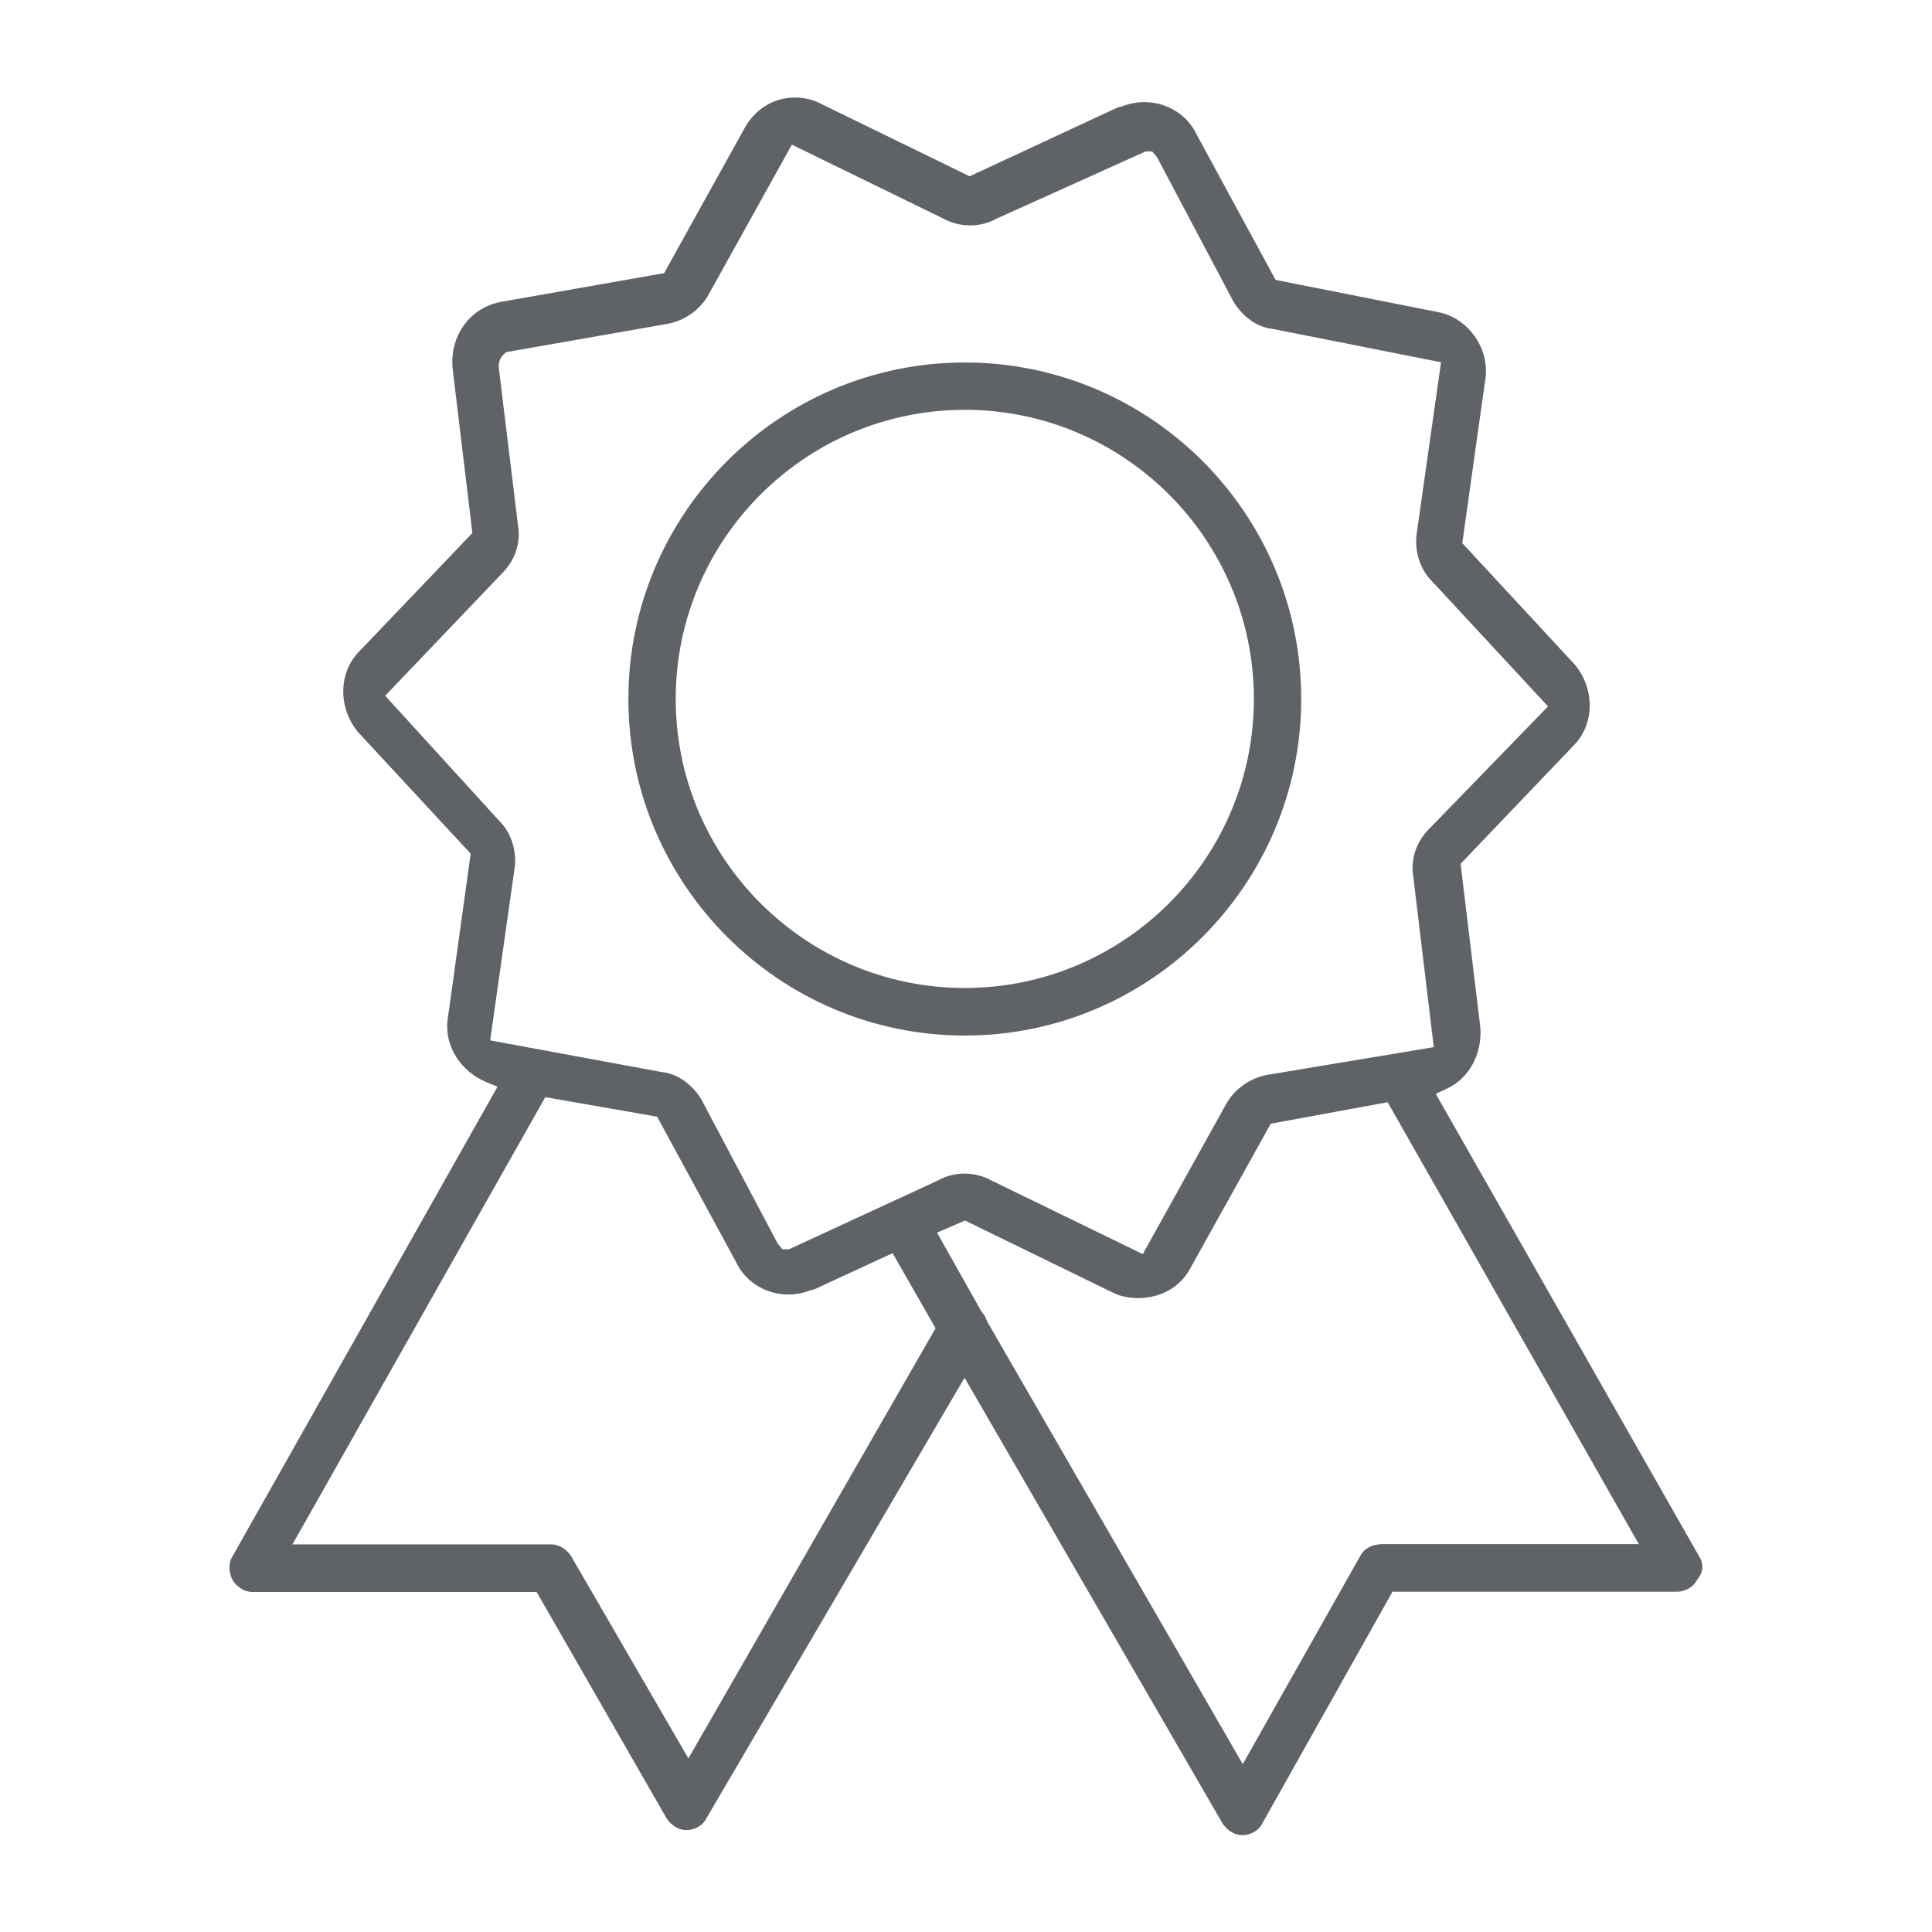 <?xml version="1.0" encoding="UTF-8"?>
<svg id="Livello_1" data-name="Livello 1" xmlns="http://www.w3.org/2000/svg" viewBox="0 0 80 80">
  <path d="m59.46,45.29l.45-.21c.91-.42,1.46-1.41,1.39-2.51l-.82-6.8,4.68-4.9c.87-.87.89-2.34.05-3.35l-4.66-5.03.97-6.9c.12-1.22-.75-2.42-1.94-2.66l-6.76-1.34-3.27-6.02c-.54-1.14-1.91-1.64-3.1-1.16l-.15.03-6.15,2.86-6.09-2.97c-.56-.31-1.22-.37-1.83-.19-.58.18-1.07.58-1.39,1.15l-3.34,6.02-6.76,1.19c-1.28.24-2.12,1.4-2,2.75l.82,6.82-4.68,4.9c-.87.87-.89,2.34-.05,3.35l4.66,5.03-.96,6.91c-.12,1.05.54,2.1,1.59,2.54l.48.2-10.97,19.44c-.21.32-.13.73.01,1.01.1.14.38.47.81.47h11.77l5.38,9.37c.11.17.39.49.83.49.34,0,.68-.2.81-.47l10.7-18.26,10.68,18.45c.11.17.39.49.83.49.34,0,.68-.2.81-.47l5.4-9.61h11.78c.34,0,.68-.2.82-.47l.06-.09c.21-.26.23-.61.04-.9l-10.91-19.16Zm-39.16-2.23l1-7.05c.12-.72-.12-1.51-.59-1.98l-4.76-5.22,4.83-5.06c.55-.55.79-1.27.67-1.99l-.8-6.56c0-.12.01-.34.21-.53l.1-.09,6.68-1.17c.71-.13,1.36-.59,1.7-1.21l3.45-6.21,6.29,3.07c.68.37,1.53.36,2.17,0l6.19-2.79h.27l.2.24,3.16,5.97c.38.63.99,1.07,1.58,1.13l7.02,1.39-1,7.04c-.12.72.12,1.52.59,1.99l4.84,5.22-4.91,5.06c-.55.55-.79,1.27-.67,1.98l.85,7.07-6.91,1.15c-.7.13-1.35.59-1.69,1.21l-3.45,6.21-6.29-3.06c-.68-.37-1.53-.36-2.17,0l-6.19,2.86h-.27l-.2-.24-3.16-5.97c-.39-.64-1.01-1.07-1.65-1.13l-7.09-1.31Zm8.21,29.76l-4.86-8.38c-.11-.17-.39-.49-.83-.49h-10.71l10.47-18.52,4.63.81,3.27,6.02c.54,1.14,1.9,1.64,3.1,1.16l.14-.03,3.24-1.5,1.78,3.11-10.24,17.82Zm28.63-8.87c-.34,0-.68.2-.81.47l-4.87,8.63-10.59-18.34c-.06-.18-.1-.25-.17-.32l-.07-.1-1.83-3.25,1.16-.5,6.09,2.97c.33.17.68.24,1.1.24.91,0,1.72-.46,2.12-1.2l3.35-6.02,4.84-.89,10.4,18.3h-10.71Z" style="fill: #5f6368;"/>
  <path d="m39.95,15.01c-7.68,0-13.93,6.25-13.93,13.93s6.25,13.94,13.93,13.94,13.93-6.25,13.93-13.94-6.25-13.93-13.93-13.93Zm0,25.9c-6.6,0-11.97-5.37-11.97-11.97s5.37-11.97,11.97-11.97,11.97,5.37,11.97,11.97-5.37,11.97-11.97,11.97Z" style="fill: #5f6368;"/>
</svg>